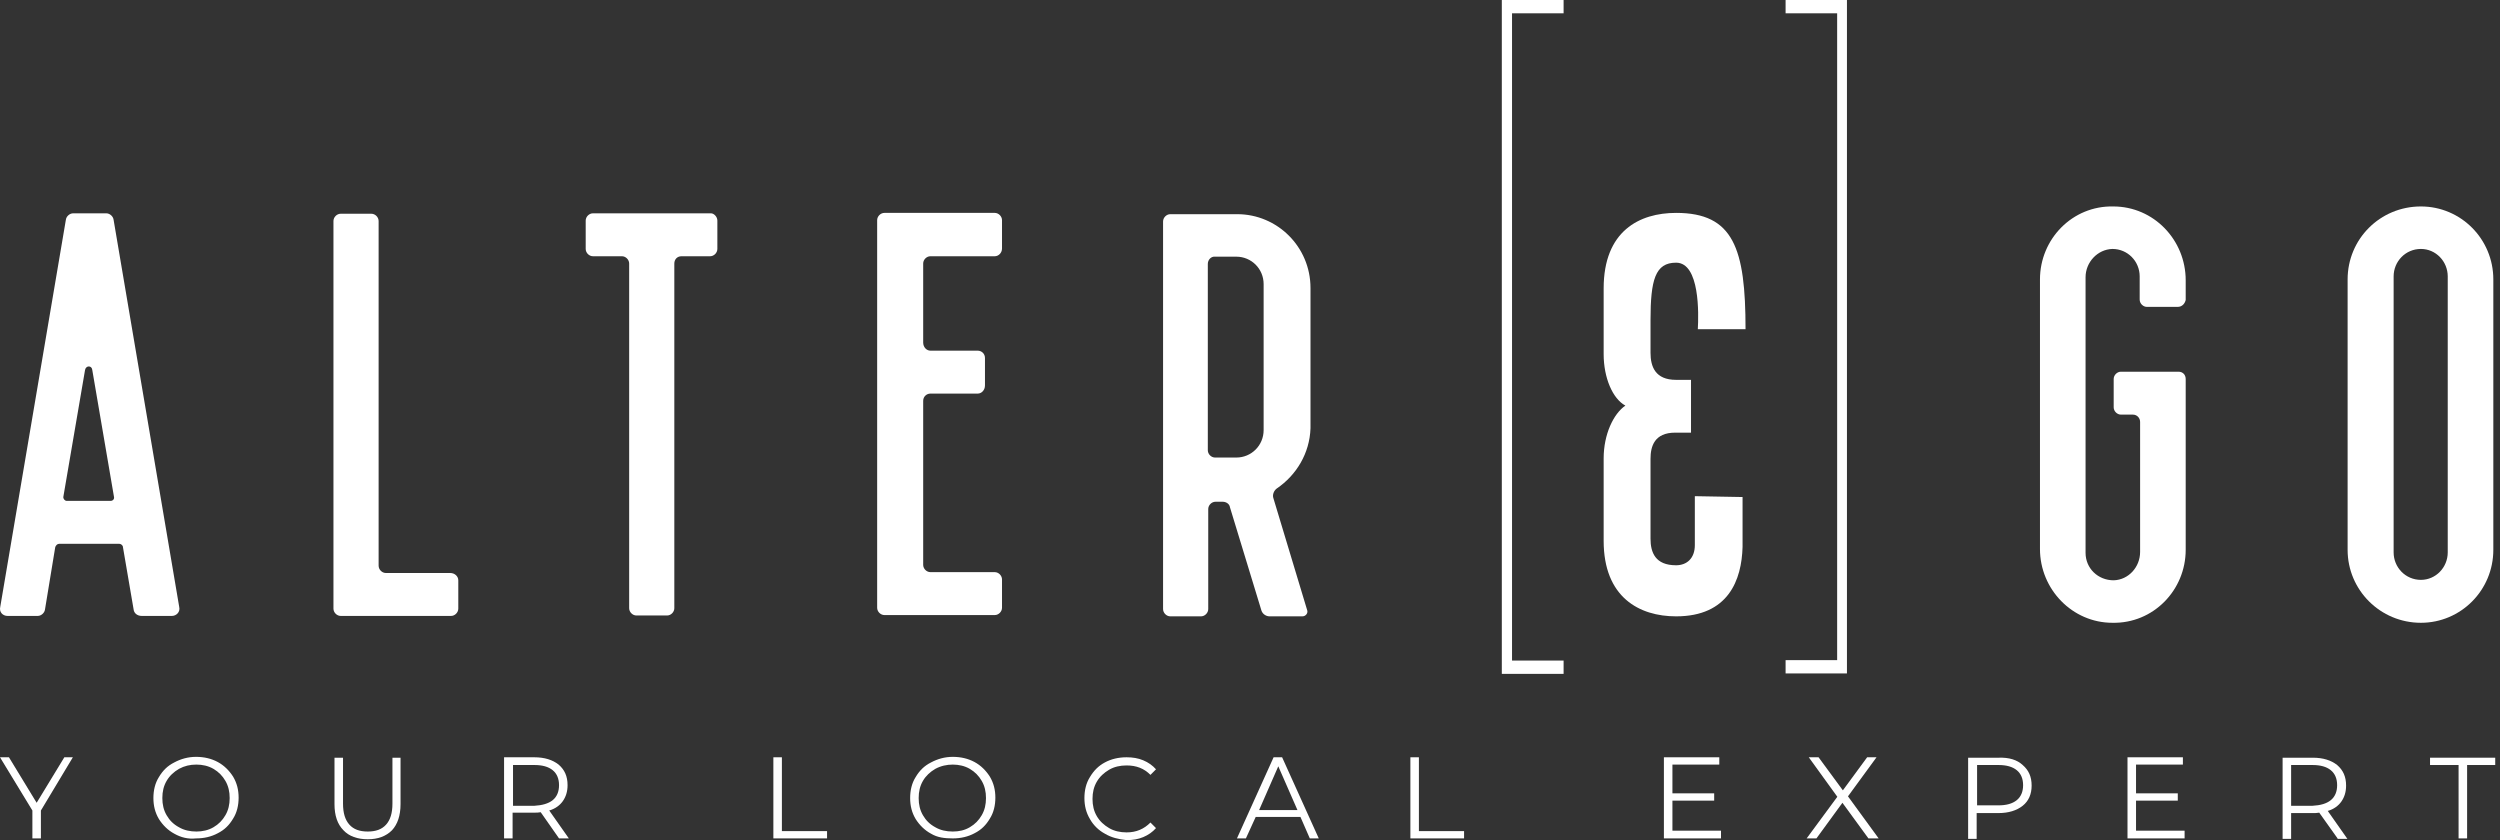 <svg width="241" height="81" viewBox="0 0 241 81" fill="none" xmlns="http://www.w3.org/2000/svg">
<rect x="0" y="0" width="241" height="81" fill="#333333" stroke="none"/>
<path d="M167.983 52.713C167.901 55.899 166.627 59.416 161.575 59.416C158.042 59.416 154.592 57.596 154.592 52.134V44.19C154.592 41.873 155.537 39.887 156.687 39.1C155.455 38.438 154.592 36.411 154.592 34.135V27.805C154.592 22.26 158.042 20.523 161.575 20.523C167.12 20.523 168.27 23.957 168.27 31.735H163.67C163.752 30.287 163.875 25.322 161.575 25.322C159.562 25.322 159.11 26.977 159.11 30.867V34.011C159.11 35.335 159.562 36.618 161.575 36.618H163.013V41.707H161.493C159.48 41.707 159.11 43.031 159.11 44.231V51.927C159.11 53.251 159.562 54.492 161.575 54.492C162.602 54.492 163.382 53.83 163.382 52.548V47.831L167.983 47.914V52.713Z" fill="white"/>
<path d="M12.881 58.754L11.854 52.755C11.854 52.589 11.69 52.424 11.484 52.424H5.692C5.528 52.424 5.364 52.589 5.323 52.755L4.337 58.754C4.296 59.085 3.967 59.375 3.639 59.375H0.722C0.27 59.375 -0.099 59.002 0.024 58.506L6.35 21.185C6.391 20.854 6.719 20.564 7.048 20.564H10.252C10.58 20.564 10.909 20.854 10.95 21.185L17.276 58.506C17.399 59.002 16.988 59.375 16.578 59.375H13.661C13.25 59.375 12.922 59.127 12.881 58.754ZM6.432 48.286H10.663C10.868 48.286 11.032 48.12 10.991 47.914L8.896 35.666C8.855 35.211 8.28 35.211 8.198 35.666L6.103 47.914C6.103 48.12 6.267 48.286 6.432 48.286Z" fill="white"/>
<path d="M44.18 55.941V58.672C44.18 59.044 43.851 59.375 43.482 59.375H32.843C32.473 59.375 32.145 59.044 32.145 58.672V21.309C32.145 20.936 32.473 20.605 32.843 20.605H35.8C36.17 20.605 36.499 20.936 36.499 21.309V54.534C36.499 54.906 36.827 55.237 37.197 55.237H43.4C43.851 55.237 44.18 55.568 44.18 55.941Z" fill="white"/>
<path d="M69.154 21.267V23.998C69.154 24.371 68.825 24.702 68.456 24.702H65.704C65.252 24.702 65.005 25.033 65.005 25.405V58.63C65.005 59.002 64.677 59.334 64.307 59.334H61.349C60.98 59.334 60.651 59.002 60.651 58.63V25.405C60.651 25.033 60.322 24.702 59.953 24.702H57.16C56.79 24.702 56.461 24.371 56.461 23.998V21.267C56.461 20.895 56.79 20.564 57.16 20.564H68.538C68.825 20.564 69.154 20.895 69.154 21.267Z" fill="white"/>
<path d="M95.895 24.702H89.693C89.323 24.702 88.995 25.033 88.995 25.405V33.018C88.995 33.473 89.323 33.804 89.693 33.804H94.252C94.622 33.804 94.951 34.094 94.951 34.508V37.156C94.951 37.611 94.622 37.942 94.252 37.942H89.693C89.323 37.942 88.995 38.232 88.995 38.645V54.451C88.995 54.824 89.323 55.154 89.693 55.154H95.895C96.265 55.154 96.594 55.486 96.594 55.858V58.589C96.594 58.961 96.265 59.292 95.895 59.292H85.257C84.887 59.292 84.558 58.961 84.558 58.589V21.226C84.558 20.854 84.887 20.523 85.257 20.523H95.895C96.265 20.523 96.594 20.854 96.594 21.226V23.957C96.594 24.371 96.265 24.702 95.895 24.702Z" fill="white"/>
<path d="M123.087 47.086C122.8 47.293 122.635 47.707 122.759 48.038L126.004 58.796C126.127 59.085 125.88 59.416 125.552 59.416H122.389C122.06 59.416 121.732 59.209 121.609 58.878L118.569 48.907C118.528 48.576 118.199 48.369 117.871 48.369H117.172C116.803 48.369 116.474 48.7 116.474 49.072V58.713C116.474 59.085 116.146 59.416 115.776 59.416H112.818C112.449 59.416 112.12 59.085 112.12 58.713V21.35C112.12 20.978 112.449 20.647 112.818 20.647H119.267C123.128 20.647 126.332 23.791 126.332 27.763V41.294C126.25 43.693 124.977 45.803 123.087 47.086ZM116.433 25.446V43.404C116.433 43.776 116.762 44.107 117.131 44.107H119.185C120.623 44.107 121.814 42.949 121.814 41.459V27.391C121.814 25.901 120.623 24.743 119.185 24.743H117.131C116.762 24.702 116.433 25.033 116.433 25.446Z" fill="white"/>
<path d="M209.921 29.584H206.963C206.593 29.584 206.265 29.253 206.265 28.881V26.646C206.265 25.198 205.115 23.998 203.636 23.998C202.198 24.04 201.048 25.281 201.048 26.729V53.292C201.048 54.782 202.239 55.941 203.759 55.941C205.197 55.899 206.306 54.658 206.306 53.21V40.673C206.306 40.3 206.018 39.969 205.608 39.969H204.457C204.088 39.969 203.759 39.638 203.759 39.266V36.535C203.759 36.163 204.088 35.832 204.457 35.832H210.003C210.455 35.832 210.701 36.163 210.701 36.535V53.003C210.701 56.892 207.579 60.12 203.636 60.037C199.775 60.037 196.653 56.809 196.653 52.92V26.936C196.653 23.047 199.775 19.819 203.718 19.902C207.62 19.902 210.701 23.129 210.701 27.019V28.922C210.619 29.253 210.372 29.584 209.921 29.584Z" fill="white"/>
<path d="M240.357 26.936V53.003C240.357 56.892 237.236 60.037 233.375 60.037C229.472 60.037 226.31 56.892 226.31 53.003V26.936C226.31 23.047 229.431 19.902 233.375 19.902C237.236 19.902 240.357 23.047 240.357 26.936ZM235.962 26.646C235.962 25.198 234.812 23.998 233.375 23.998C231.896 23.998 230.746 25.198 230.746 26.646V53.251C230.746 54.699 231.896 55.899 233.375 55.899C234.812 55.899 235.962 54.699 235.962 53.251V26.646Z" fill="white"/>
<path d="M144.775 64.919V0H150.731V1.283H145.76V63.678H150.731V64.961H144.775V64.919Z" fill="white"/>
<path d="M172.131 64.919V63.637H177.101V1.283H172.131V0H178.046V64.919H172.131Z" fill="white"/>
<path d="M3.943 78.133V80.822H3.122V78.133L0 73.002H0.863L3.533 77.388L6.202 73.002H7.024L3.943 78.133Z" fill="white"/>
<path d="M16.8 80.367C16.184 80.036 15.691 79.54 15.322 78.96C14.952 78.34 14.788 77.678 14.788 76.933C14.788 76.188 14.952 75.485 15.322 74.905C15.691 74.285 16.143 73.83 16.8 73.499C17.416 73.168 18.115 72.961 18.895 72.961C19.676 72.961 20.374 73.126 20.99 73.457C21.606 73.788 22.099 74.285 22.469 74.864C22.838 75.485 23.003 76.147 23.003 76.891C23.003 77.636 22.838 78.34 22.469 78.919C22.099 79.54 21.647 79.995 20.99 80.326C20.374 80.657 19.676 80.822 18.895 80.822C18.156 80.905 17.457 80.739 16.8 80.367ZM20.579 79.746C21.072 79.457 21.442 79.084 21.729 78.588C22.017 78.091 22.14 77.553 22.14 76.933C22.14 76.312 22.017 75.774 21.729 75.278C21.442 74.781 21.072 74.409 20.579 74.119C20.086 73.83 19.511 73.706 18.936 73.706C18.32 73.706 17.786 73.83 17.252 74.119C16.759 74.409 16.349 74.781 16.061 75.278C15.773 75.774 15.65 76.312 15.65 76.933C15.65 77.553 15.773 78.091 16.061 78.588C16.349 79.084 16.718 79.457 17.252 79.746C17.745 80.036 18.32 80.16 18.936 80.16C19.511 80.16 20.086 80.036 20.579 79.746Z" fill="white"/>
<path d="M33.108 80.036C32.533 79.457 32.245 78.629 32.245 77.512V73.043H33.067V77.471C33.067 78.381 33.272 79.043 33.683 79.498C34.093 79.953 34.669 80.16 35.449 80.16C36.23 80.16 36.804 79.953 37.215 79.498C37.626 79.043 37.831 78.381 37.831 77.471V73.043H38.612V77.512C38.612 78.629 38.324 79.457 37.79 80.036C37.215 80.615 36.435 80.905 35.449 80.905C34.463 80.905 33.642 80.615 33.108 80.036Z" fill="white"/>
<path d="M53.891 80.822L52.125 78.298C51.919 78.34 51.714 78.34 51.509 78.34H49.414V80.822H48.592V73.002H51.509C52.495 73.002 53.275 73.25 53.85 73.706C54.425 74.202 54.713 74.823 54.713 75.692C54.713 76.312 54.548 76.809 54.261 77.222C53.973 77.636 53.521 77.967 52.946 78.133L54.836 80.822H53.891ZM53.275 77.14C53.686 76.809 53.891 76.312 53.891 75.692C53.891 75.071 53.686 74.574 53.275 74.243C52.864 73.912 52.289 73.747 51.509 73.747H49.455V77.678H51.509C52.248 77.636 52.864 77.471 53.275 77.14Z" fill="white"/>
<path d="M74.553 73.002H75.374V80.119H79.728V80.822H74.553V73.002Z" fill="white"/>
<path d="M89.751 80.367C89.135 80.036 88.642 79.54 88.272 78.96C87.902 78.34 87.738 77.678 87.738 76.933C87.738 76.188 87.902 75.485 88.272 74.905C88.642 74.285 89.094 73.83 89.751 73.499C90.367 73.168 91.065 72.961 91.846 72.961C92.626 72.961 93.324 73.126 93.941 73.457C94.557 73.788 95.049 74.285 95.419 74.864C95.789 75.485 95.953 76.147 95.953 76.891C95.953 77.636 95.789 78.34 95.419 78.919C95.049 79.54 94.598 79.995 93.941 80.326C93.324 80.657 92.626 80.822 91.846 80.822C91.065 80.822 90.367 80.739 89.751 80.367ZM93.489 79.746C93.981 79.457 94.351 79.084 94.639 78.588C94.926 78.091 95.049 77.553 95.049 76.933C95.049 76.312 94.926 75.774 94.639 75.278C94.351 74.781 93.981 74.409 93.489 74.119C92.996 73.83 92.421 73.706 91.846 73.706C91.27 73.706 90.695 73.83 90.162 74.119C89.669 74.409 89.258 74.781 88.97 75.278C88.683 75.774 88.56 76.312 88.56 76.933C88.56 77.553 88.683 78.091 88.97 78.588C89.258 79.084 89.627 79.457 90.162 79.746C90.654 80.036 91.23 80.16 91.846 80.16C92.462 80.16 92.996 80.036 93.489 79.746Z" fill="white"/>
<path d="M106.509 80.367C105.893 80.036 105.4 79.54 105.072 78.96C104.702 78.34 104.538 77.678 104.538 76.933C104.538 76.188 104.702 75.485 105.072 74.905C105.441 74.285 105.893 73.83 106.509 73.499C107.125 73.168 107.824 73.002 108.604 73.002C109.179 73.002 109.713 73.085 110.206 73.292C110.699 73.499 111.11 73.788 111.438 74.161L110.904 74.698C110.288 74.078 109.549 73.788 108.604 73.788C107.988 73.788 107.413 73.912 106.92 74.202C106.427 74.492 106.016 74.864 105.729 75.361C105.441 75.857 105.318 76.395 105.318 77.016C105.318 77.636 105.441 78.174 105.729 78.671C106.016 79.167 106.427 79.54 106.92 79.829C107.413 80.119 107.988 80.243 108.604 80.243C109.549 80.243 110.288 79.912 110.904 79.291L111.438 79.829C111.11 80.201 110.699 80.491 110.206 80.698C109.713 80.905 109.179 80.988 108.604 80.988C107.824 80.905 107.125 80.739 106.509 80.367Z" fill="white"/>
<path d="M125.363 78.753H121.05L120.105 80.822H119.242L122.775 73.002H123.596L127.129 80.822H126.266L125.363 78.753ZM125.075 78.091L123.227 73.871L121.378 78.091H125.075Z" fill="white"/>
<path d="M135.961 73.002H136.782V80.119H141.136V80.822H135.961V73.002Z" fill="white"/>
<path d="M165.904 80.119V80.822H160.4V73.002H165.74V73.706H161.222V76.478H165.247V77.181H161.222V80.077H165.904V80.119Z" fill="white"/>
<path d="M180.116 80.822L177.61 77.388L175.105 80.822H174.16L177.118 76.809L174.366 73.002H175.31L177.652 76.188L179.993 73.002H180.897L178.145 76.767L181.102 80.822H180.116Z" fill="white"/>
<path d="M194.986 73.747C195.561 74.243 195.849 74.864 195.849 75.733C195.849 76.56 195.561 77.222 194.986 77.677C194.411 78.133 193.63 78.381 192.645 78.381H190.55V80.864H189.728V73.043H192.645C193.672 73.002 194.452 73.25 194.986 73.747ZM194.411 77.14C194.822 76.809 195.027 76.312 195.027 75.692C195.027 75.071 194.822 74.574 194.411 74.243C194 73.912 193.425 73.747 192.645 73.747H190.591V77.636H192.645C193.425 77.636 194 77.471 194.411 77.14Z" fill="white"/>
<path d="M210.595 80.119V80.822H205.091V73.002H210.431V73.706H205.913V76.478H209.938V77.181H205.913V80.077H210.595V80.119Z" fill="white"/>
<path d="M225.341 80.822L223.575 78.34C223.37 78.381 223.164 78.381 222.959 78.381H220.864V80.864H220.043V73.043H222.959C223.945 73.043 224.725 73.292 225.3 73.747C225.875 74.243 226.163 74.864 226.163 75.733C226.163 76.354 225.999 76.85 225.711 77.264C225.424 77.678 224.972 78.009 224.397 78.174L226.286 80.864H225.341V80.822ZM224.684 77.14C225.095 76.809 225.3 76.312 225.3 75.692C225.3 75.071 225.095 74.574 224.684 74.243C224.274 73.912 223.698 73.747 222.918 73.747H220.864V77.678H222.918C223.698 77.636 224.274 77.471 224.684 77.14Z" fill="white"/>
<path d="M236.966 73.747H234.255V73.043H240.54V73.747H237.829V80.822H237.007V73.747H236.966Z" fill="white"/>
</svg>
